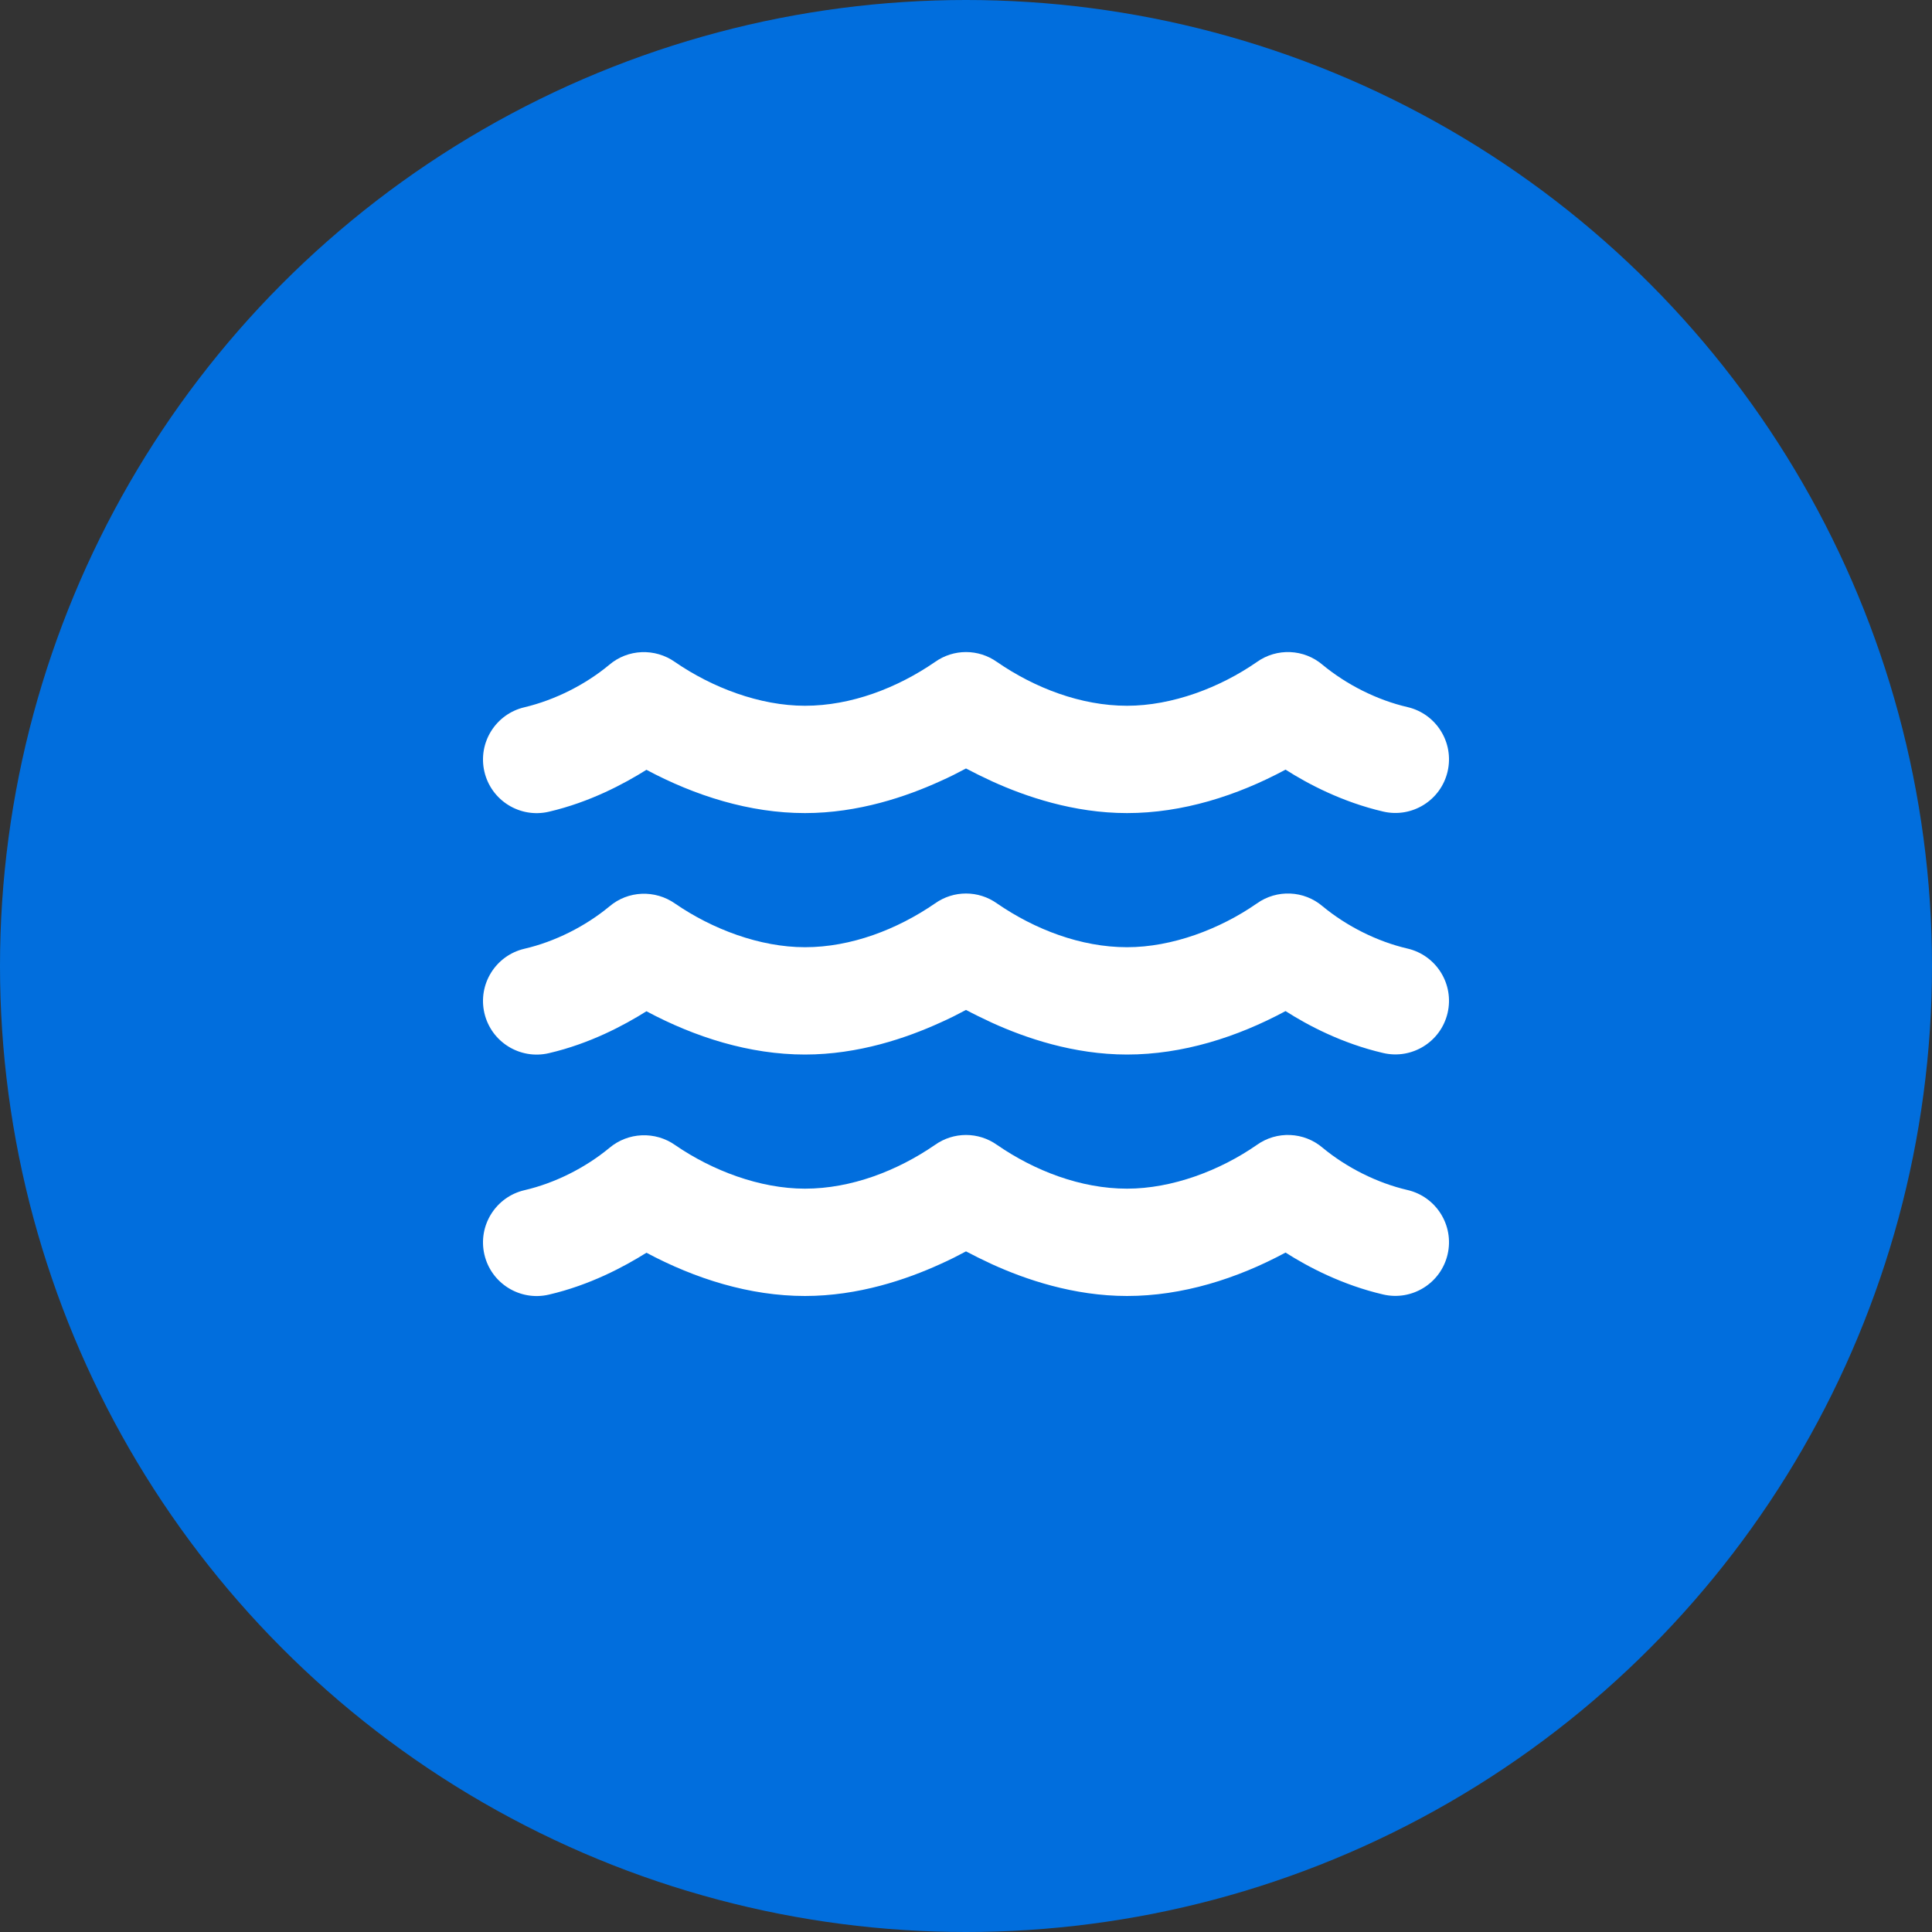 <svg width="80" height="80" viewBox="0 0 80 80" fill="none" xmlns="http://www.w3.org/2000/svg">
<rect x="0" y="0" width="80" height="80" fill="#333333" stroke="none"/>
<circle cx="40" cy="40" r="40" fill="#016EDD"/>
<path d="M38.715 27.412C39.486 26.863 40.514 26.863 41.285 27.412C42.848 28.488 44.758 29.224 46.668 29.224C48.537 29.224 50.516 28.474 52.044 27.412C52.871 26.822 53.996 26.87 54.767 27.53C55.767 28.356 57.025 28.988 58.282 29.279C59.476 29.557 60.22 30.751 59.942 31.946C59.664 33.14 58.469 33.883 57.275 33.605C55.573 33.209 54.156 32.459 53.232 31.869C51.218 32.952 48.96 33.668 46.668 33.668C44.452 33.668 42.459 32.98 41.084 32.355C40.681 32.168 40.313 31.987 40 31.821C39.687 31.987 39.326 32.175 38.916 32.355C37.541 32.98 35.548 33.668 33.332 33.668C31.04 33.668 28.782 32.952 26.768 31.876C25.837 32.459 24.427 33.216 22.726 33.612C21.531 33.89 20.336 33.147 20.058 31.953C19.78 30.758 20.524 29.564 21.718 29.286C22.969 28.988 24.233 28.356 25.226 27.53C25.997 26.87 27.122 26.828 27.949 27.412C29.491 28.474 31.463 29.224 33.332 29.224C35.242 29.224 37.152 28.488 38.715 27.412ZM41.285 47.408C42.848 48.484 44.758 49.22 46.668 49.22C48.537 49.22 50.516 48.471 52.044 47.408C52.871 46.818 53.996 46.867 54.767 47.526C55.767 48.352 57.025 48.984 58.282 49.276C59.476 49.554 60.22 50.748 59.942 51.942C59.664 53.136 58.469 53.879 57.275 53.602C55.573 53.206 54.156 52.456 53.232 51.866C51.218 52.949 48.96 53.664 46.668 53.664C44.452 53.664 42.459 52.977 41.084 52.352C40.681 52.164 40.313 51.984 40 51.817C39.687 51.984 39.326 52.171 38.916 52.352C37.541 52.977 35.548 53.664 33.332 53.664C31.04 53.664 28.782 52.949 26.768 51.873C25.837 52.456 24.427 53.213 22.726 53.608C21.531 53.886 20.336 53.143 20.058 51.949C19.78 50.755 20.524 49.561 21.718 49.283C22.976 48.991 24.233 48.359 25.233 47.533C26.004 46.88 27.129 46.832 27.956 47.415C29.491 48.471 31.463 49.22 33.332 49.22C35.242 49.22 37.152 48.484 38.715 47.408C39.486 46.86 40.514 46.86 41.285 47.408ZM41.285 37.41C42.848 38.486 44.758 39.222 46.668 39.222C48.537 39.222 50.516 38.472 52.044 37.41C52.871 36.82 53.996 36.868 54.767 37.528C55.767 38.354 57.025 38.986 58.282 39.278C59.476 39.555 60.22 40.75 59.942 41.944C59.664 43.138 58.469 43.881 57.275 43.603C55.573 43.208 54.156 42.458 53.232 41.867C51.218 42.951 48.96 43.666 46.668 43.666C44.452 43.666 42.459 42.978 41.084 42.353C40.681 42.166 40.313 41.986 40 41.819C39.687 41.986 39.326 42.173 38.916 42.353C37.541 42.978 35.548 43.666 33.332 43.666C31.04 43.666 28.782 42.951 26.768 41.874C25.837 42.458 24.427 43.215 22.726 43.61C21.531 43.888 20.336 43.145 20.058 41.951C19.78 40.757 20.524 39.562 21.718 39.285C22.976 38.993 24.233 38.361 25.233 37.535C26.004 36.875 27.129 36.834 27.956 37.417C29.491 38.472 31.463 39.222 33.332 39.222C35.242 39.222 37.152 38.486 38.715 37.41C39.486 36.861 40.514 36.861 41.285 37.41Z" fill="white"/>
</svg>
